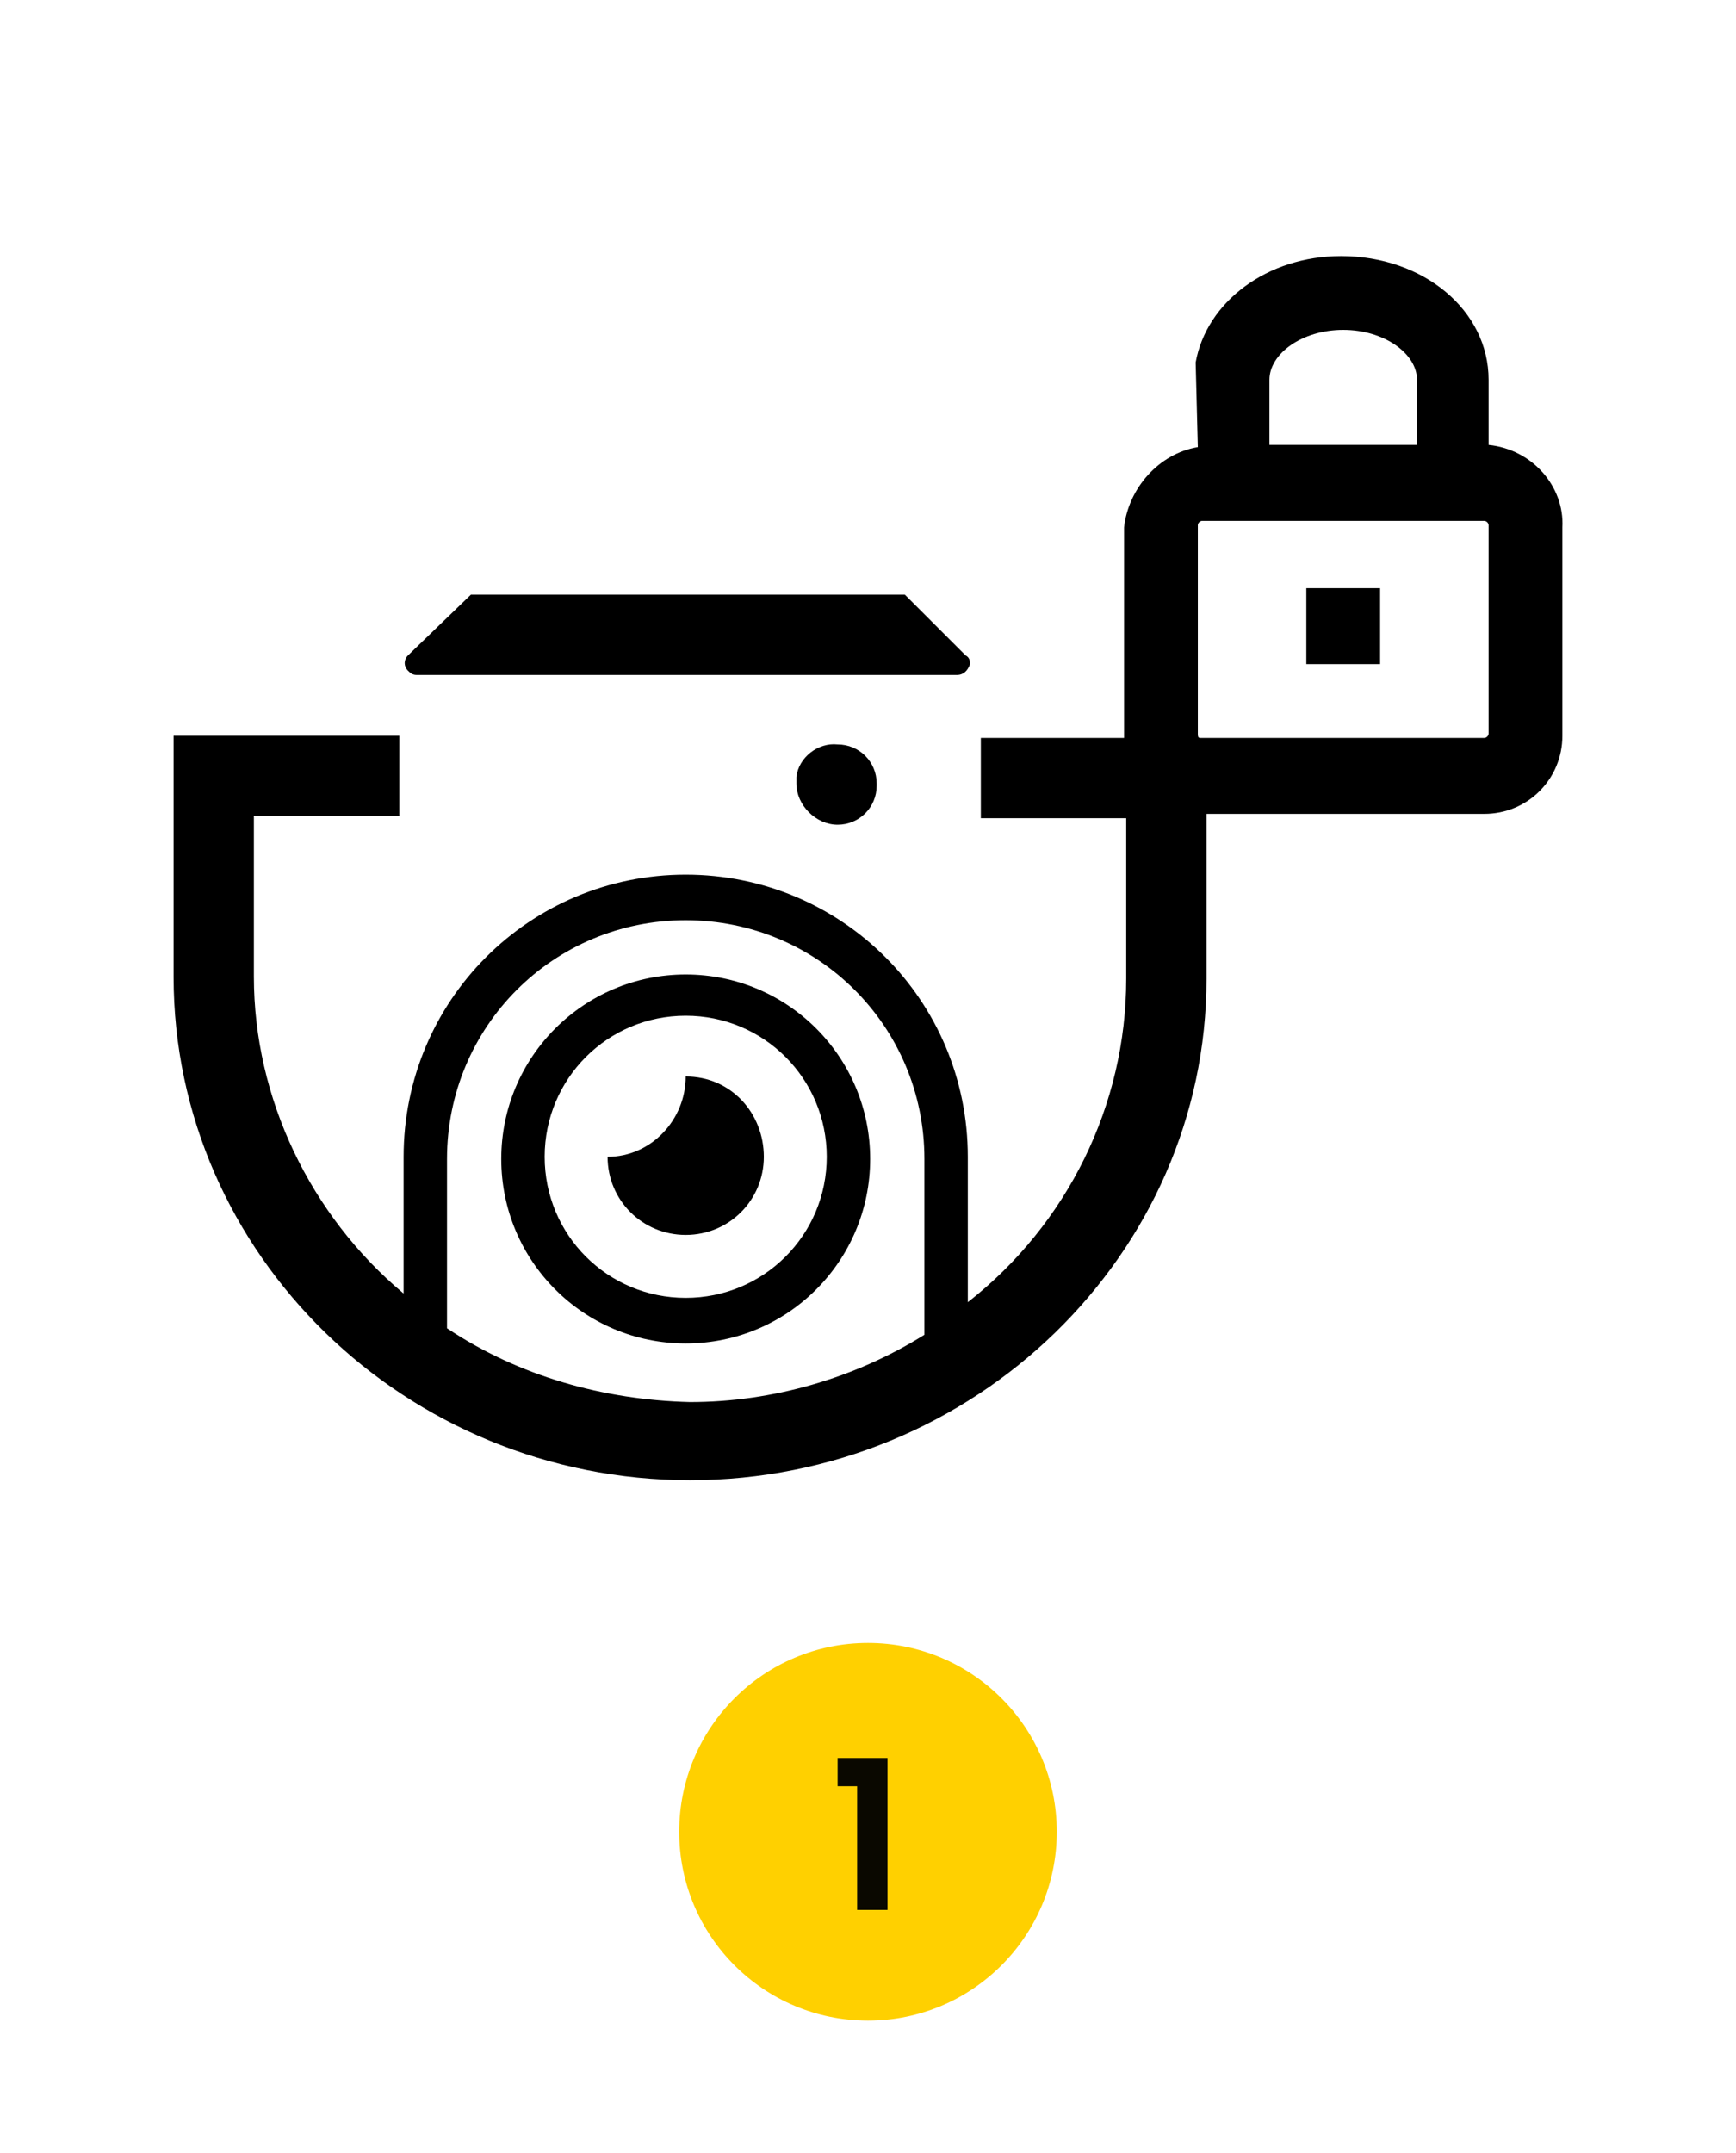 <?xml version="1.0" encoding="utf-8"?>
<!-- Generator: Adobe Illustrator 24.1.2, SVG Export Plug-In . SVG Version: 6.00 Build 0)  -->
<svg version="1.1" id="Capa_2_1_" xmlns="http://www.w3.org/2000/svg" xmlns:xlink="http://www.w3.org/1999/xlink" x="0px" y="0px"
	 viewBox="0 0 80 99.2" style="enable-background:new 0 0 80 99.2;" xml:space="preserve">
<style type="text/css">
	.st0{fill:#FFD000;}
	.st1{opacity:0.96;}
</style>
<path d="M19.2,31.1h24.9c0.3,0,0.5-0.2,0.6-0.5c0-0.1,0-0.3-0.2-0.4l-2.8-2.8h-20l-2.9,2.8c-0.2,0.2-0.2,0.5,0,0.7
	C18.9,31,19,31.1,19.2,31.1z"/>
<path d="M31.6,49.6c0,2-1.6,3.7-3.6,3.7c0,2,1.6,3.6,3.6,3.6c2,0,3.6-1.6,3.6-3.6c0,0,0,0,0,0C35.2,51.3,33.7,49.6,31.6,49.6
	C31.6,49.6,31.6,49.6,31.6,49.6z"/>
<path d="M31.6,44.9c-4.7,0-8.5,3.8-8.5,8.5s3.8,8.5,8.5,8.5s8.5-3.8,8.5-8.5l0,0C40.1,48.7,36.3,44.9,31.6,44.9
	C31.6,44.9,31.6,44.9,31.6,44.9z M31.6,59.8c-3.6,0-6.5-2.9-6.5-6.5s2.9-6.5,6.5-6.5s6.5,2.9,6.5,6.5C38.1,56.9,35.2,59.8,31.6,59.8
	C31.6,59.8,31.6,59.8,31.6,59.8z"/>
<path d="M36.7,36.1c0,1,0.9,1.9,1.9,1.9h0c1,0,1.8-0.8,1.8-1.8c0,0,0,0,0-0.1c0-1-0.8-1.8-1.8-1.8c0,0,0,0,0,0
	c-0.9-0.1-1.8,0.6-1.9,1.5C36.7,35.9,36.7,36,36.7,36.1z"/>
<path d="M68.6,20.5v-3c0-3.2-3-5.7-6.8-5.7c-3.4,0-6.2,2.1-6.7,4.9l0.1,3.9c-1.8,0.3-3.2,1.9-3.4,3.7v9.6c0,0,0,0,0,0.1h-6.6v3.7
	h6.7v7.4c0,5.8-2.7,11.3-7.3,14.9v-6.7c0-7.2-5.8-13-13-13s-13,5.8-13,13v6.3c-4.3-3.6-6.9-9-6.9-14.6v-7.4h6.7v-3.7H8V45
	c0,12.8,10.7,23.2,23.8,23.2s23.8-10.4,23.8-23.1v-7.6h12.8c2,0,3.6-1.6,3.6-3.6c0,0,0,0,0,0v-9.6C72.1,22.4,70.6,20.7,68.6,20.5z
	 M42.6,61.5c-3.2,2-7,3.1-10.8,3.1c-4-0.1-7.9-1.2-11.2-3.4v-7.8c0-6.1,4.9-11,11-11s11,4.9,11,11V61.5z M58.5,17.5
	c0-1.2,1.5-2.3,3.4-2.3s3.4,1.1,3.4,2.3v3h-6.8L58.5,17.5z M68.6,33.8c0,0.1-0.1,0.2-0.2,0.2H55.6l0,0h-0.3c-0.1,0-0.1-0.1-0.1-0.2
	v-9.6c0-0.1,0.1-0.2,0.2-0.2h13c0.1,0,0.2,0.1,0.2,0.2L68.6,33.8z"/>
<rect x="60.2" y="27.1" width="3.4" height="3.5"/>
<circle class="st0" cx="40" cy="84.4" r="8.7"/>
<g class="st1">
	<path d="M39.5,82.3h-0.9V81h2.3v7h-1.4V82.3z"/>
</g>
</svg>
